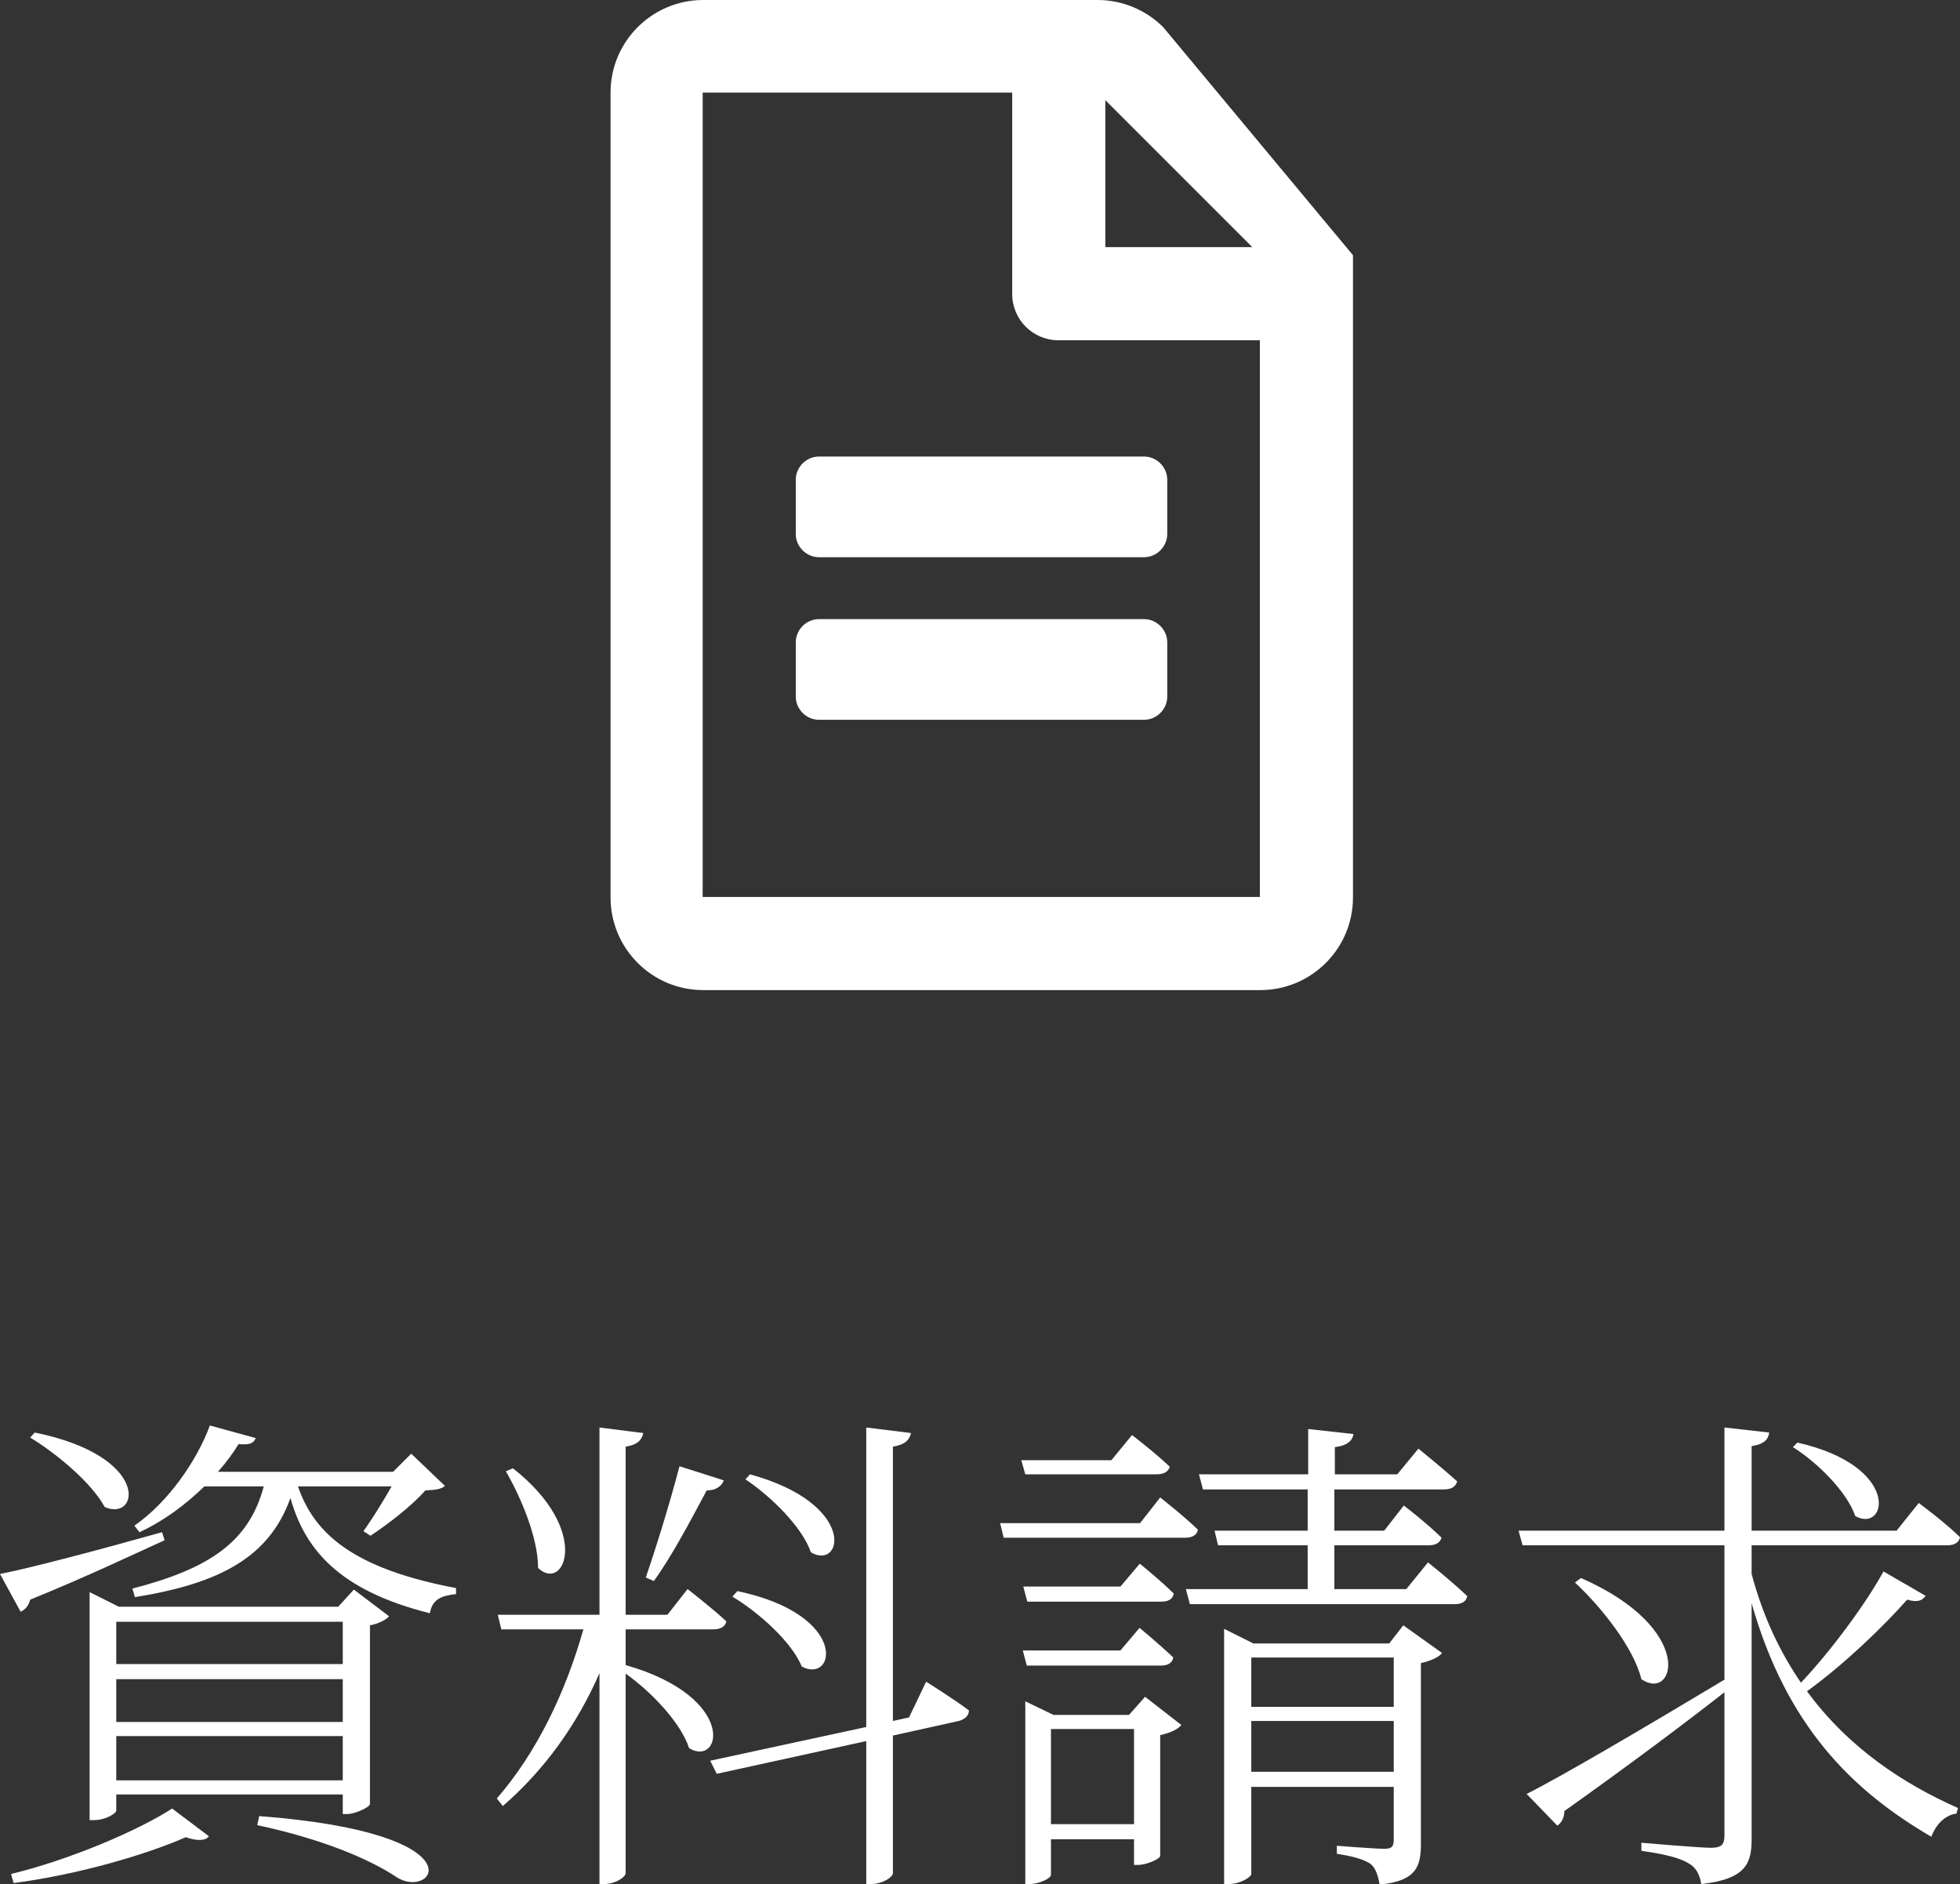<?xml version="1.0" encoding="UTF-8"?>
<svg id="uuid-1378e16c-af4b-49d1-bfb8-e4d4471958a4" data-name="Layer 2" xmlns="http://www.w3.org/2000/svg" width="38.94" height="37.43" viewBox="0 0 38.94 37.43">
  <rect x="0" y="0" width="38.94" height="37.43" fill="#333333" stroke="none"/>
  <g id="uuid-d95a58cb-0c0c-4652-aa75-3852d6116bb9" data-name="ベースレイアウト">
    <g>
      <path d="M23.19,9.53v1.08c0,.25-.21.46-.46.46h-6.46c-.25,0-.46-.21-.46-.46v-1.08c0-.25.21-.46.46-.46h6.46c.25,0,.46.21.46.46ZM22.73,12.3h-6.46c-.25,0-.46.21-.46.46v1.08c0,.25.21.46.46.46h6.46c.25,0,.46-.21.46-.46v-1.08c0-.25-.21-.46-.46-.46ZM26.88,5.07v12.76c0,1.02-.83,1.84-1.84,1.84h-11.07c-1.02,0-1.84-.83-1.84-1.84V1.84c0-1.02.83-1.84,1.84-1.84h7.84c.49,0,.96.2,1.3.54M21.96,1.99v2.92h2.92l-2.92-2.92ZM25.03,17.83V6.76h-4c-.51,0-.92-.41-.92-.92V1.84h-6.15v15.98h11.07Z" fill="#fff" stroke-width="0"/>
      <g>
        <path d="M3.27,30.6c-.62.28-1.49.7-2.67,1.18-.03.12-.1.2-.19.24l-.41-.75c.57-.11,1.9-.46,3.22-.83l.05.16ZM.22,37.23c1.16-.28,2.52-.86,3.2-1.3l.73.55c-.06.09-.23.1-.46.02-.82.36-2.18.75-3.42.91l-.05-.18ZM.69,28.46c2.32.47,2.08,1.78,1.39,1.48-.25-.47-.95-1.06-1.48-1.38l.09-.1ZM6.81,36.04v-.39H2.31v.32c0,.06-.22.19-.44.19h-.09v-4.53l.58.29h4.36l.31-.34.7.53c-.06.07-.21.15-.38.18v3.55c0,.06-.29.2-.46.2h-.08ZM2.31,32.22v.84h4.5v-.84H2.31ZM6.81,33.36H2.31v.85h4.5v-.85ZM6.81,35.37v-.88H2.31v.88h4.5ZM5.92,29.53c.32.93,1.08,1.63,3.14,2.02v.12c-.29.03-.47.1-.52.38-1.84-.46-2.49-1.3-2.77-2.29-.42,1.18-1.41,1.7-3.09,1.97l-.05-.17c1.55-.4,2.32-.94,2.61-2.03h-1.18c-.37.36-.81.69-1.29.91l-.1-.13c.65-.45,1.23-1.26,1.5-1.99l.91.25c-.04.1-.11.14-.34.12-.11.18-.25.37-.41.55h3.48l.36-.36.67.64c-.08.07-.2.08-.39.09-.25.29-.75.68-1.09.9l-.14-.09c.16-.22.39-.59.56-.89h-1.85ZM5.15,36.08c4.44.34,3.46,1.67,2.74,1.22-.55-.37-1.51-.77-2.78-1.04l.04-.18Z" fill="#fff" stroke-width="0"/>
        <path d="M12.43,33.08c2.24.64,1.9,2.04,1.26,1.65-.16-.5-.75-1.12-1.26-1.48v3.96c0,.09-.22.22-.42.22h-.1v-4.19c-.44,1.01-1.08,1.91-1.92,2.64l-.12-.15c.8-.92,1.37-2.12,1.72-3.36h-1.63l-.07-.29h2.02v-3.72l.87.11c-.03.13-.1.23-.35.27v3.34h.83l.4-.51s.48.37.77.64c-.02.11-.12.16-.26.16h-1.74v.71ZM10.19,29.17c1.58,1.24,1.02,2.48.5,1.98,0-.61-.35-1.42-.64-1.92l.14-.06ZM14.38,29.41c-.04.11-.15.2-.34.2-.32.6-.7,1.32-1.05,1.8l-.16-.07c.2-.58.47-1.45.67-2.21l.88.28ZM18.4,33.41s.53.33.85.57c0,.11-.09.18-.2.21l-1.31.29v2.73c0,.09-.22.22-.43.22h-.1v-2.84l-2.97.65-.13-.26,3.1-.67v-5.95l.89.11c-.03.13-.11.23-.36.27v5.45l.32-.07.34-.71ZM14.65,31.61c2.23.47,1.95,1.85,1.28,1.5-.2-.49-.86-1.08-1.38-1.39l.1-.11ZM14.9,29.29c2.15.59,1.84,1.92,1.21,1.55-.17-.5-.79-1.11-1.3-1.45l.09-.1Z" fill="#fff" stroke-width="0"/>
        <path d="M23.05,29.75s.46.36.75.64c-.02.11-.12.16-.25.16h-3.61l-.07-.29h2.78l.4-.51ZM20.37,29.29l-.08-.28h1.79l.41-.5s.46.35.75.63c-.03.1-.12.15-.26.15h-2.62ZM22.65,31.07s.41.33.67.59c-.02.11-.11.16-.25.16h-2.66l-.08-.3h1.93l.38-.45ZM20.33,32.79h1.93l.38-.45s.41.34.67.59c-.02.11-.11.16-.25.16h-2.66l-.08-.3ZM22.75,33.71l.72.56c-.06.08-.22.16-.42.2v2.4c0,.06-.27.18-.44.18h-.08v-.51h-1.65v.71c0,.06-.22.18-.43.18h-.08v-3.63l.56.27h1.5l.32-.36ZM22.53,36.24v-1.89h-1.65v1.89h1.65ZM28.37,31.04s.48.38.78.67c-.02.11-.11.16-.25.16h-5.26l-.08-.3h2.42v-.87h-1.78l-.07-.29h1.85v-.82h-2.08l-.08-.3h2.17v-.9l.9.1c-.02.13-.12.23-.37.26v.54h1.24l.42-.51s.47.38.77.65c-.03.11-.12.16-.26.16h-2.18v.82h.99l.39-.5s.47.36.75.64c-.03.1-.12.15-.25.15h-1.88v.87h1.43l.43-.53ZM27.88,32.29l.77.55c-.06.08-.23.16-.42.2v3.58c0,.45-.08.75-.82.82-.03-.16-.07-.32-.18-.41-.12-.08-.32-.15-.67-.2v-.16s.77.06.94.06c.16,0,.19-.05.19-.19v-1.04h-2.83v1.73c0,.06-.22.2-.45.2h-.09v-5.07l.58.29h2.7l.28-.36ZM24.86,32.93v.98h2.83v-.98h-2.83ZM27.69,35.2v-1.01h-2.83v1.01h2.83Z" fill="#fff" stroke-width="0"/>
        <path d="M38.26,31.7c-.07.1-.16.14-.37.08-.46.52-1.23,1.27-1.99,1.82.83,1.13,1.92,1.84,3,2.32l-.03.11c-.22.03-.4.2-.5.46-1.58-.92-2.88-2.21-3.57-4.64v4.68c0,.48-.1.8-1,.9-.03-.18-.1-.33-.25-.41-.16-.1-.44-.18-.94-.25v-.16s1.16.1,1.38.1.27-.07.27-.25v-2.84c-.78.61-1.83,1.4-3.18,2.36,0,.12-.05.23-.14.29l-.61-.63c.66-.33,2.28-1.28,3.93-2.27v-2.67h-4.01l-.08-.29h4.09v-2.05l.89.1c-.02.14-.1.23-.35.27v1.68h2.88l.44-.55s.52.38.82.68c-.02.11-.12.16-.25.16h-3.89v.57c.23.86.57,1.56.98,2.16.63-.67,1.3-1.59,1.64-2.21l.83.48ZM31.41,31.35c2.3,1.01,1.87,2.47,1.2,2.01-.15-.62-.8-1.44-1.32-1.92l.12-.09ZM35.71,28.66c2.08.47,1.78,1.81,1.15,1.46-.17-.49-.76-1.07-1.24-1.37l.09-.09Z" fill="#fff" stroke-width="0"/>
      </g>
    </g>
  </g>
</svg>